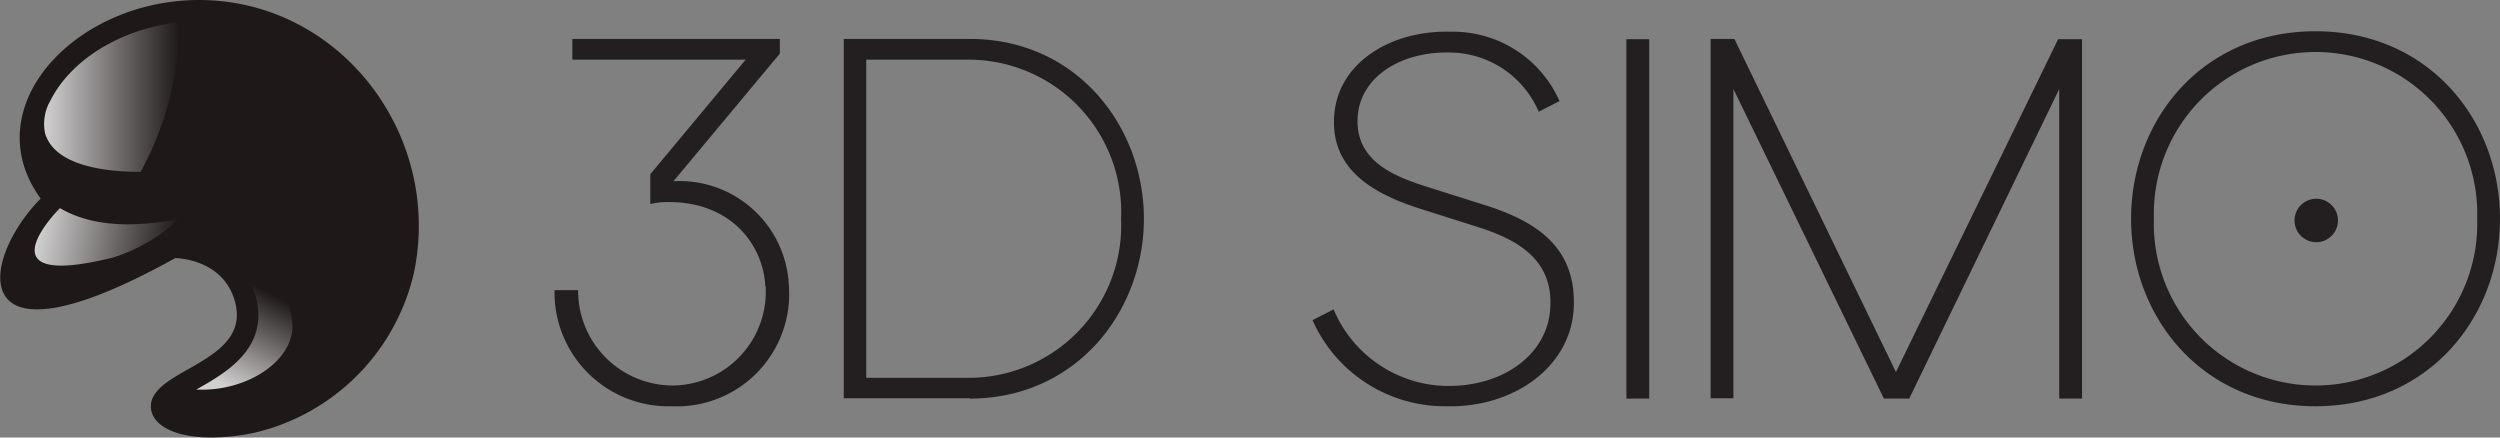 <svg id="Layer_1" data-name="Layer 1" xmlns="http://www.w3.org/2000/svg" xmlns:xlink="http://www.w3.org/1999/xlink" viewBox="0 0 160 28"><rect x="0" y="0" width="160" height="28" fill="#808080" stroke="none"/><defs><linearGradient id="linear-gradient" x1="2.81" y1="6.22" x2="11.49" y2="6.22" gradientUnits="userSpaceOnUse"><stop offset="0" stop-color="#fff"/><stop offset="1" stop-color="#1e1819"/></linearGradient><linearGradient id="linear-gradient-2" x1="13.78" y1="24.43" x2="16.88" y2="18.5" xlink:href="#linear-gradient"/><linearGradient id="linear-gradient-3" x1="2.45" y1="14.62" x2="11.12" y2="16.15" xlink:href="#linear-gradient"/><style>.cls-1{fill:#231f20}</style></defs><path class="cls-1" d="M62.05 25.51c6.87 0 11.16-5.61 11.16-11.51S68.93 2.49 62.05 2.49H54v23h8.07zM71.75 14a9.77 9.77 0 01-9.92 10.18h-6.39V3.82h6.39A9.77 9.77 0 0171.75 14M49 18.31a6 6 0 01-6 6.36 6.06 6.06 0 01-6-6.1h-1.51A7.29 7.29 0 0043 26a7.19 7.19 0 007.49-7.69 7 7 0 00-7.39-6.71l6.81-8.17v-.94H36.63v1.33h11.09l-6.1 7.33v1.91a4.61 4.61 0 011.17-.13c4.08 0 6.06 2.82 6.19 5.38M136.39 14c0 6.32 4.57 12 11.8 12S160 20.32 160 14s-4.57-12-11.81-12-11.8 5.67-11.8 12m22.15 0a10.35 10.35 0 11-20.69 0 10.35 10.35 0 1120.69 0m-26.75-8.3v19.81h1.46v-23h-1.53l-10.38 21.3L111 2.49h-1.52v23h1.46V5.7l9.63 19.81h1.62zm-27.7 19.81h1.46v-23h-1.46v23zM91.25 11.93c-2-.65-4.61-1.62-4.35-4.57.23-2.46 2.76-4.08 5.94-4a6.25 6.25 0 015.64 3.79l1.33-.68a7.46 7.46 0 00-7-4.44c-3.8-.1-7.27 2-7.43 5.51-.16 3.28 2.43 4.83 5.48 5.81l3.47 1.1c2.4.74 5.22 1.95 4.87 5.48-.29 2.85-3.08 4.83-6.65 4.77a8 8 0 01-7.2-4.9l-1.35.69A9.27 9.27 0 0092.58 26c4.28.1 7.95-2.5 8.14-6.29.19-4.09-2.69-5.64-5.77-6.61z"/><path class="cls-1" d="M148.24 15.5a1.39 1.39 0 10-1.39-1.39 1.39 1.39 0 001.39 1.39"/><path d="M12.73 0C4.82 0-1.63 6.86 2.6 12.71c-2.73 2.78-4 7.09-.23 7.09 1.75 0 4.58-.91 8.84-3.28 0 0 3.05 0 3.82 2.76 1.13 4-5.58 4.32-5.37 6.84.11 1.17 1.64 1.88 3.88 1.88a13.57 13.57 0 002.85-.33 13.67 13.67 0 0010.09-10.16C28.37 8.66 21.77 0 12.73 0z" fill="#1e1819"/><path d="M2.88 8.51C3.41 10.38 6.09 11 9 11a20.16 20.16 0 002.48-9.57c-3.6.37-6.89 2.31-8.25 5a3 3 0 00-.35 2.08z" fill="url(#linear-gradient)" opacity=".8"/><path d="M18.72 21a4.66 4.66 0 00-4.12-4.65 4.81 4.81 0 011.75 2.58c.94 3.31-1.91 4.93-3.61 5.9l-.18.1c2.97.16 6.01-1.59 6.16-3.93z" fill="url(#linear-gradient-2)" opacity=".8"/><path d="M3.84 13.32c-.17.15-5.21 5.3 3.4 3.16A11.3 11.3 0 0011.49 14c-4.24.85-6.49 0-7.65-.68z" fill="url(#linear-gradient-3)" opacity=".8"/></svg>